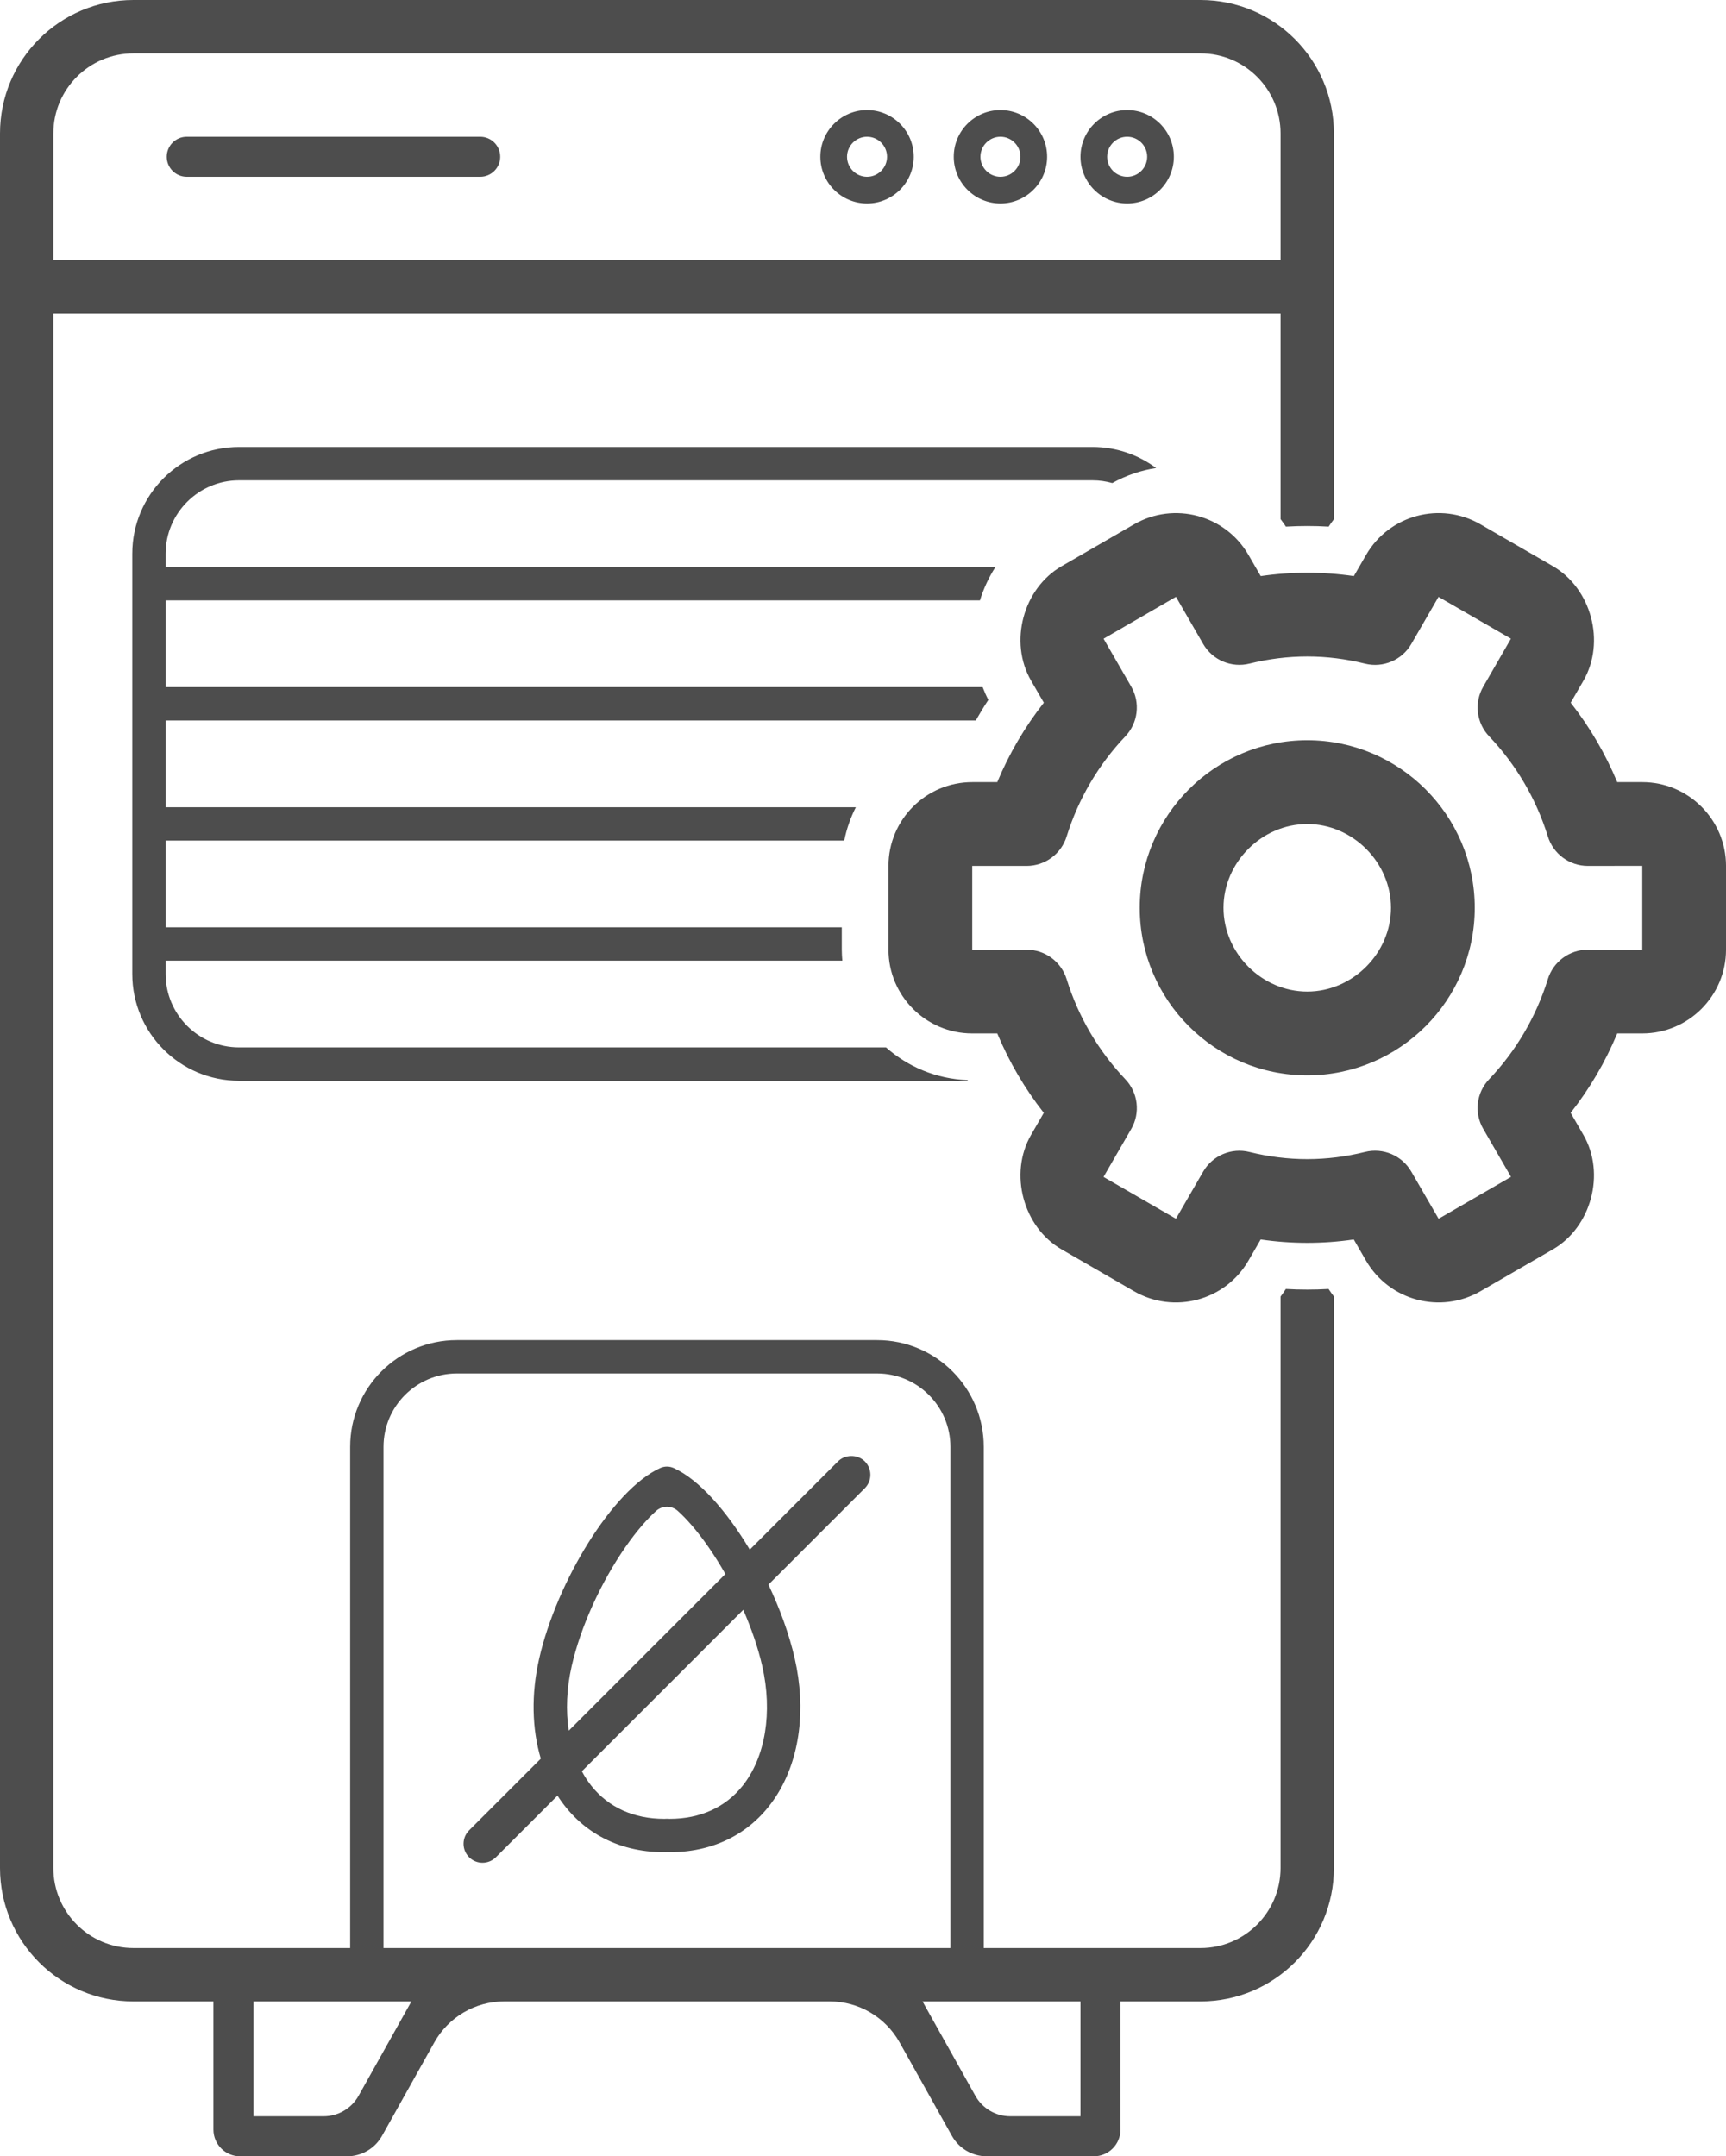 <svg xmlns="http://www.w3.org/2000/svg" viewBox="0 0 258.787 323.219">
  <defs>
    <style type="text/css">
      :root {
        --standardna-boja-ikonice: #4d4d4d;
      }

      .standardne_svg_ikonice {
          fill: #4d4d4d;
      }
    </style>
  </defs>
  <path class="standardne_svg_ikonice" d="M196,110.959c-13.851,0-25.115,11.264-25.115,25.115s11.264,25.115,25.115,25.115,25.115-11.264,25.115-25.115-11.264-25.115-25.115-25.115Zm0,37.672c-6.806,0-12.557-5.751-12.557-12.557s5.751-12.557,12.557-12.557,12.557,5.751,12.557,12.557-5.751,12.557-12.557,12.557Zm50.23-31.394h-3.755c-1.776-4.265-4.122-8.27-6.976-11.904l1.921-3.321c3.328-5.795,1.18-13.801-4.59-17.147l-10.856-6.272c-6.005-3.465-13.681-1.411-17.153,4.59l-1.833,3.171c-4.63-.674-9.334-.674-13.964,0l-1.833-3.171c-3.474-5.998-11.148-8.051-17.153-4.59l-10.856,6.272c-5.776,3.334-7.943,11.352-4.596,17.147l1.921,3.321c-2.857,3.632-5.206,7.638-6.982,11.904h-3.755c-6.925,0-12.557,5.632-12.557,12.557v12.557c0,6.925,5.632,12.557,12.557,12.557h3.755c1.776,4.266,4.123,8.27,6.976,11.904l-1.921,3.321c-3.334,5.802-1.174,13.813,4.596,17.147l10.856,6.272c6.005,3.465,13.681,1.411,17.153-4.59l1.834-3.171c4.628,.677,9.33,.677,13.958,0l1.833,3.171c3.477,5.998,11.153,8.051,17.16,4.59l10.862-6.279c5.758-3.334,7.917-11.358,4.583-17.141l-1.921-3.321c2.857-3.632,5.206-7.637,6.982-11.904h3.755c6.925,0,12.557-5.632,12.557-12.557v-12.557c0-6.925-5.632-12.557-12.557-12.557Zm0,25.115h-8.162c-2.761,.001-5.196,1.805-6.003,4.445-1.741,5.597-4.746,10.719-8.784,14.969-1.93,2.009-2.291,5.054-.885,7.459l4.157,7.183-10.856,6.279-4.087-7.057c-1.399-2.428-4.238-3.634-6.957-2.957-2.83,.709-5.735,1.07-8.652,1.074-2.901,0-5.814-.364-8.652-1.067-2.718-.68-5.557,.524-6.957,2.951l-4.081,7.051-10.856-6.266,4.156-7.189c1.394-2.408,1.03-5.447-.891-7.459-4.04-4.248-7.046-9.37-8.784-14.969-.806-2.64-3.242-4.444-6.003-4.445h-8.162v-12.557h8.162c2.761-.001,5.196-1.805,6.003-4.445,1.741-5.597,4.746-10.719,8.784-14.969,1.918-2.014,2.281-5.05,.891-7.459l-4.15-7.183,10.856-6.279,4.075,7.057c1.401,2.425,4.239,3.629,6.957,2.951,2.838-.703,5.751-1.067,8.652-1.067s5.808,.364,8.652,1.074c2.719,.677,5.558-.53,6.957-2.957l4.075-7.051,10.856,6.266-4.15,7.189c-1.396,2.408-1.032,5.448,.892,7.459,4.04,4.248,7.046,9.37,8.784,14.969,.806,2.64,3.242,4.444,6.003,4.445l8.162-.013v12.57ZM75,23.5c0,1.657-1.343,3-3,3H28c-1.657,0-3-1.343-3-3s1.343-3,3-3h44c1.657,0,3,1.343,3,3Zm88.833,43.5c3.568,0,6.851,1.182,9.512,3.156-2.252,.342-4.477,1.083-6.574,2.254-.937-.26-1.919-.411-2.938-.411H35.833c-6.065,0-11,4.935-11,11v2h124.417c-.991,1.535-1.774,3.218-2.323,5H24.833v13h122.499c.253,.651,.532,1.291,.857,1.908-.665,1.008-1.288,2.043-1.89,3.092H24.833v13h103.487c-.79,1.561-1.386,3.235-1.735,5H24.833v13H126.213v3.353c0,.556,.036,1.103,.082,1.647H24.833v2c0,6.065,4.935,11,11,11h97.008c3.285,2.903,7.542,4.729,12.22,4.897,.018,.035,.039,.068,.057,.103H35.833c-8.837,0-16-7.164-16-16v-63c0-8.836,7.163-16,16-16h128Zm-33.833-50.5c-3.859,0-7,3.14-7,7s3.141,7,7,7,7-3.14,7-7-3.141-7-7-7Zm0,10c-1.654,0-3-1.346-3-3s1.346-3,3-3,3,1.346,3,3-1.346,3-3,3Zm-4.356,192.554l-13.228,13.228c-3.452-5.779-7.606-10.503-11.395-12.229-.649-.296-1.392-.296-2.041,0-7.112,3.241-15.509,17.036-18.136,28.555-1.222,5.358-1.087,10.538,.24,15.006l-10.751,10.75c-1.108,1.109-1.108,2.914,0,4.023,.555,.555,1.283,.832,2.012,.832s1.457-.277,2.012-.832l9.231-9.231c3.299,5.165,8.774,8.479,16.021,8.479,.128,0,.263-.014,.392-.016,.129,.002,.264,.016,.392,.016,14.803,0,22.235-13.81,18.765-29.028-.821-3.602-2.207-7.425-3.941-11.08l14.451-14.451c1.108-1.109,1.108-2.914,0-4.023-1.074-1.075-2.949-1.075-4.023,0Zm-40.37,40.37c-.456-3.014-.325-6.331,.444-9.704,1.327-5.815,4.337-12.478,8.054-17.822,1.767-2.541,3.329-4.268,4.607-5.423,.917-.829,2.324-.829,3.241,0,1.279,1.155,2.84,2.882,4.607,5.423,.89,1.28,1.737,2.639,2.533,4.04l-23.486,23.486Zm26.06,8.266c-2.581,3.236-6.365,4.947-10.942,4.947-.128,0-.263-.013-.392-.016-.129,.002-.264,.016-.392,.016-4.578,0-8.361-1.71-10.942-4.947-.535-.67-1.006-1.406-1.426-2.185l24.198-24.198c1.241,2.843,2.229,5.719,2.844,8.414,1.585,6.951,.483,13.668-2.948,17.97ZM150,16.5c-3.859,0-7,3.14-7,7s3.141,7,7,7,7-3.14,7-7-3.141-7-7-7Zm0,10c-1.654,0-3-1.346-3-3s1.346-3,3-3,3,1.346,3,3-1.346,3-3,3Zm49.198,166.71c-2.129,.124-4.271,.123-6.404,0-.251,.392-.518,.77-.794,1.14v85.65c0,6.627-5.373,12-12,12h-32.5v-75.123c0-8.836-7.163-16-16-16h-63c-8.836,0-16,7.164-16,16v75.123H20c-6.627,0-12-5.373-12-12V47H192v30.813c.274,.368,.55,.735,.801,1.127,2.133-.123,4.277-.124,6.41,0,.247-.387,.52-.748,.789-1.111V20c0-11.045-8.954-20-20-20H20C8.954,0,0,8.955,0,20V280c0,11.046,8.954,20,20,20h12v19.219c0,2.209,1.791,4,4,4h16.042c2.172,0,4.174-1.173,5.235-3.068l7.847-14.014c2.122-3.79,6.127-6.137,10.47-6.137h48.811c4.343,0,8.348,2.347,10.47,6.137l7.847,14.014c1.061,1.895,3.063,3.068,5.235,3.068h16.042c2.209,0,4-1.791,4-4v-19.219h12c11.046,0,20-8.954,20-20v-85.662c-.274-.369-.551-.735-.802-1.128ZM8,20c0-6.627,5.373-12,12-12H180c6.627,0,12,5.373,12,12v19H8V20ZM53.759,314.151c-1.061,1.895-3.063,3.068-5.235,3.068h-10.524v-17.219h23.685l-7.925,14.151Zm3.741-22.151v-75.123c0-6.075,4.925-11,11-11h63c6.075,0,11,4.925,11,11v75.123H57.5Zm104.5,25.219h-10.524c-2.172,0-4.174-1.173-5.235-3.068l-7.925-14.151h23.685v17.219Zm7-300.719c-3.859,0-7,3.14-7,7s3.141,7,7,7,7-3.14,7-7-3.141-7-7-7Zm0,10c-1.654,0-3-1.346-3-3s1.346-3,3-3,3,1.346,3,3-1.346,3-3,3Z"/>
</svg>